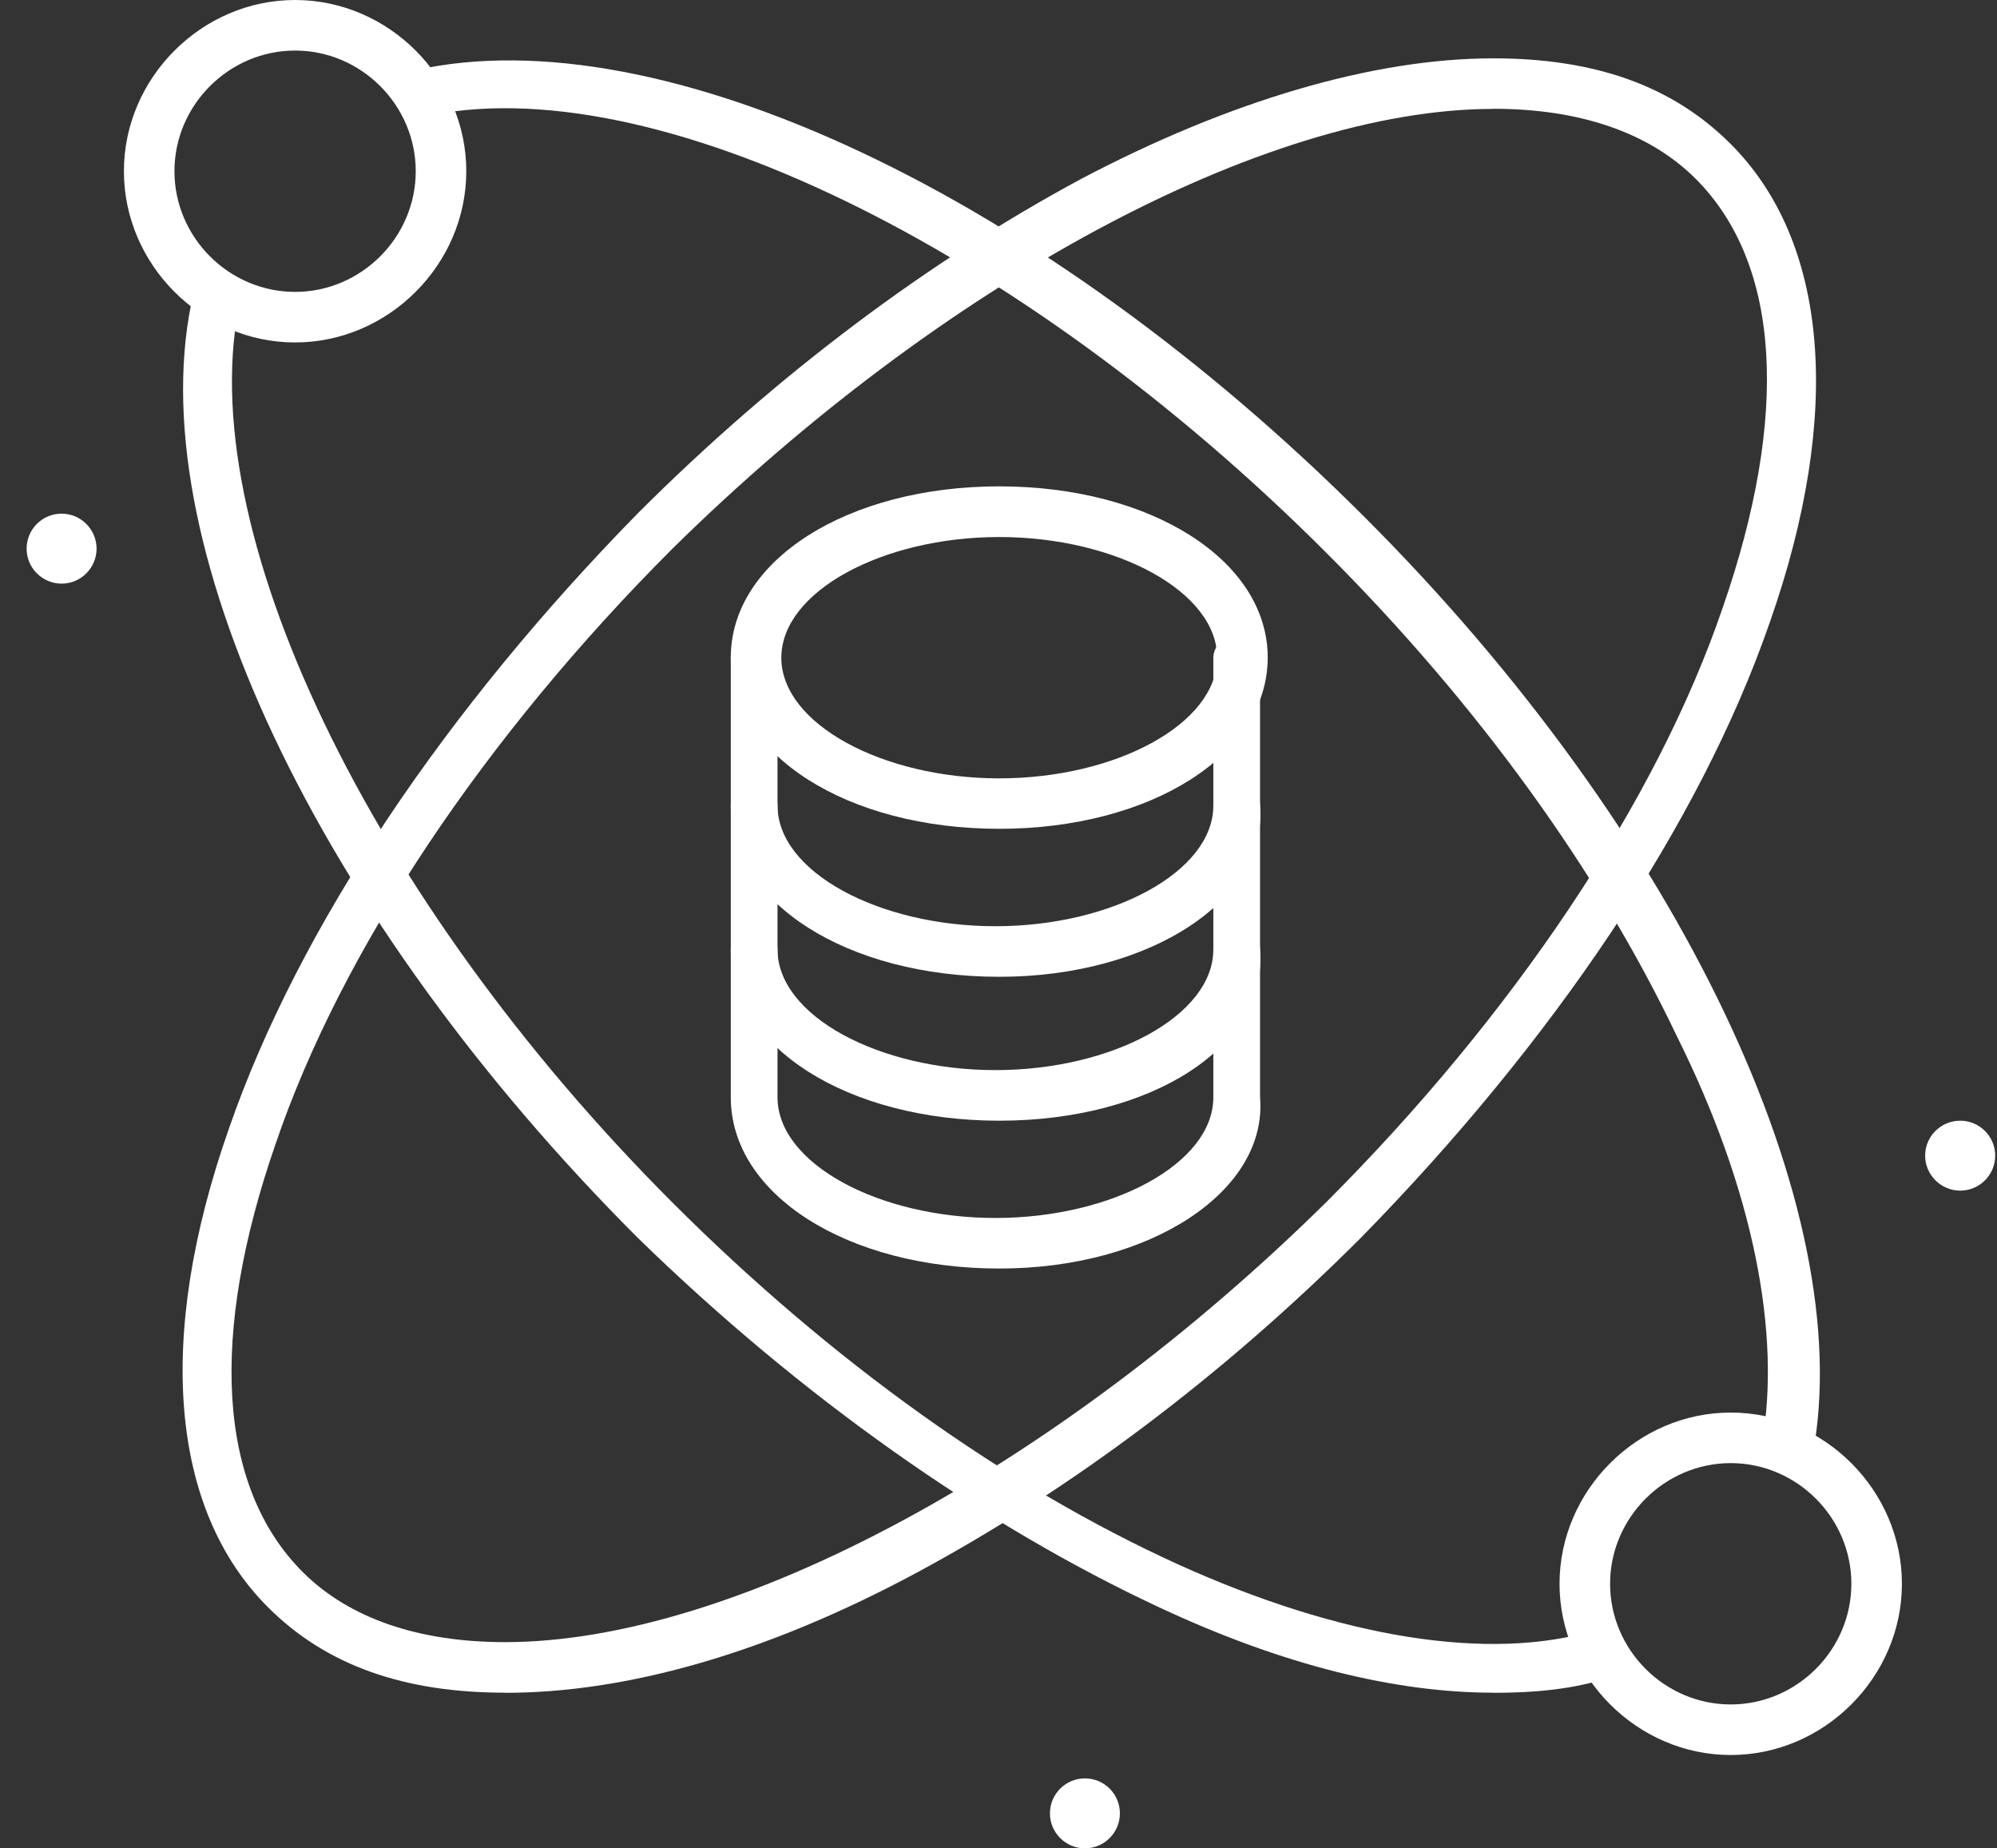 <svg width="67" height="62" viewBox="0 0 67 62" fill="none" xmlns="http://www.w3.org/2000/svg">
<rect x="0" y="0" width="67" height="62" fill="#333333" stroke="none"/>
<path d="M16.95 56.779C13.558 56.779 10.945 55.867 8.988 53.91C5.724 50.646 5.202 44.903 7.682 37.853C10.033 31.064 14.993 23.753 21.387 17.23C26.085 12.532 31.178 8.746 36.266 6.005C41.226 3.392 46.057 1.957 50.104 1.957C53.496 1.957 56.109 2.87 58.066 4.831C61.33 8.095 61.852 13.838 59.373 20.888C57.021 27.677 52.062 34.988 45.667 41.511C40.969 46.209 35.876 49.995 30.788 52.736C25.696 55.477 20.997 56.783 16.95 56.783V56.779ZM50.104 3.653C42.404 3.653 31.567 9.53 22.561 18.404C16.294 24.67 11.463 31.848 9.245 38.375C7.026 44.77 7.287 49.862 10.157 52.732C11.725 54.299 14.072 55.083 16.945 55.083C24.646 55.083 35.482 49.207 44.489 40.333C50.755 34.067 55.586 26.888 57.805 20.361C60.023 13.967 59.762 8.874 56.893 6C55.325 4.433 52.978 3.649 50.104 3.649V3.653Z" fill="white"/>
<path d="M59.895 49.34H59.762C59.373 49.207 58.978 48.817 59.111 48.427C59.762 44.774 58.85 39.943 56.242 34.722C53.629 29.24 49.586 23.625 44.493 18.537C34.18 8.223 21.777 2.219 14.209 3.915C13.815 4.043 13.296 3.782 13.296 3.264C13.168 2.874 13.429 2.351 13.952 2.351C22.175 0.523 34.968 6.527 45.8 17.363C56.374 27.938 62.375 40.598 60.812 48.822C60.55 49.083 60.289 49.344 59.899 49.344L59.895 49.34Z" fill="white"/>
<path d="M50.104 56.779C46.84 56.779 43.054 55.867 38.879 53.91C33.002 51.169 26.869 46.86 21.387 41.511C10.684 30.803 4.546 18.014 6.504 9.786C6.632 9.397 7.026 9.136 7.416 9.136C7.805 9.264 8.067 9.658 8.067 10.048C6.371 17.62 12.375 30.148 22.556 40.333C27.91 45.686 33.782 49.862 39.525 52.475C45.007 54.955 49.967 55.738 53.492 54.693C53.886 54.56 54.404 54.822 54.537 55.216C54.665 55.606 54.408 56.128 54.014 56.261C52.841 56.655 51.534 56.783 50.1 56.783L50.104 56.779Z" fill="white"/>
<path d="M9.9 11.487C6.765 11.487 4.157 8.874 4.157 5.743C4.157 2.613 6.765 0 9.9 0C13.035 0 15.644 2.613 15.644 5.743C15.644 8.874 13.031 11.487 9.9 11.487ZM9.9 1.696C7.682 1.696 5.853 3.525 5.853 5.743C5.853 7.962 7.682 9.791 9.9 9.791C12.119 9.791 13.948 7.962 13.948 5.743C13.948 3.525 12.119 1.696 9.9 1.696Z" fill="white"/>
<path d="M58.066 58.869C54.935 58.869 52.323 56.257 52.323 53.126C52.323 49.995 54.935 47.382 58.066 47.382C61.197 47.382 63.81 49.991 63.81 53.126C63.81 56.261 61.197 58.869 58.066 58.869ZM58.066 49.078C55.848 49.078 54.019 50.907 54.019 53.126C54.019 55.344 55.848 57.173 58.066 57.173C60.285 57.173 62.114 55.344 62.114 53.126C62.114 50.907 60.285 49.078 58.066 49.078Z" fill="white"/>
<path d="M2.067 17.23C2.713 17.23 3.24 17.757 3.24 18.404C3.24 19.05 2.713 19.577 2.067 19.577C1.42 19.577 0.893 19.05 0.893 18.404C0.893 17.757 1.416 17.23 2.067 17.23Z" fill="white"/>
<path d="M65.767 37.592C66.413 37.592 66.94 38.118 66.94 38.765C66.94 39.411 66.413 39.938 65.767 39.938C65.12 39.938 64.589 39.411 64.589 38.765C64.589 38.118 65.116 37.592 65.767 37.592Z" fill="white"/>
<path d="M36.399 59.653C37.05 59.653 37.573 60.18 37.573 60.827C37.573 61.473 37.046 62 36.399 62C35.752 62 35.226 61.473 35.226 60.827C35.226 60.18 35.752 59.653 36.399 59.653Z" fill="white"/>
<path d="M33.525 32.765C28.433 32.765 24.518 30.285 24.518 27.021C24.518 26.631 24.912 26.237 25.302 26.237C25.692 26.237 26.086 26.631 26.086 27.021C26.086 29.24 29.478 31.069 33.397 31.069C37.316 31.069 40.708 29.24 40.708 27.021C40.708 26.631 41.102 26.237 41.492 26.237C41.881 26.237 42.275 26.631 42.275 27.021C42.537 30.156 38.622 32.765 33.53 32.765H33.525Z" fill="white"/>
<path d="M33.525 37.592C28.433 37.592 24.518 35.112 24.518 31.848C24.518 31.458 24.912 31.064 25.302 31.064C25.692 31.064 26.086 31.458 26.086 31.848C26.086 34.067 29.478 35.895 33.397 35.895C37.316 35.895 40.708 34.067 40.708 31.848C40.708 31.458 41.102 31.064 41.492 31.064C41.881 31.064 42.275 31.458 42.275 31.848C42.537 35.112 38.622 37.592 33.53 37.592H33.525Z" fill="white"/>
<path d="M33.525 42.551C28.433 42.551 24.518 40.071 24.518 36.808V22.057C24.518 21.663 24.912 21.273 25.302 21.273C25.692 21.273 26.086 21.663 26.086 22.057V36.808C26.086 39.026 29.478 40.855 33.397 40.855C37.316 40.855 40.708 39.026 40.708 36.808V22.057C40.708 21.663 41.102 21.273 41.492 21.273C41.881 21.273 42.275 21.663 42.275 22.057V36.808C42.537 39.938 38.622 42.551 33.53 42.551H33.525Z" fill="white"/>
<path d="M33.525 27.801C28.433 27.801 24.518 25.321 24.518 22.057C24.518 18.794 28.437 16.314 33.525 16.314C38.613 16.314 42.532 18.794 42.532 22.057C42.532 25.321 38.613 27.801 33.525 27.801ZM33.525 18.014C29.611 18.014 26.214 19.843 26.214 22.062C26.214 24.28 29.611 26.109 33.525 26.109C37.44 26.109 40.836 24.28 40.836 22.062C40.836 19.843 37.44 18.014 33.525 18.014Z" fill="white"/>
</svg>
